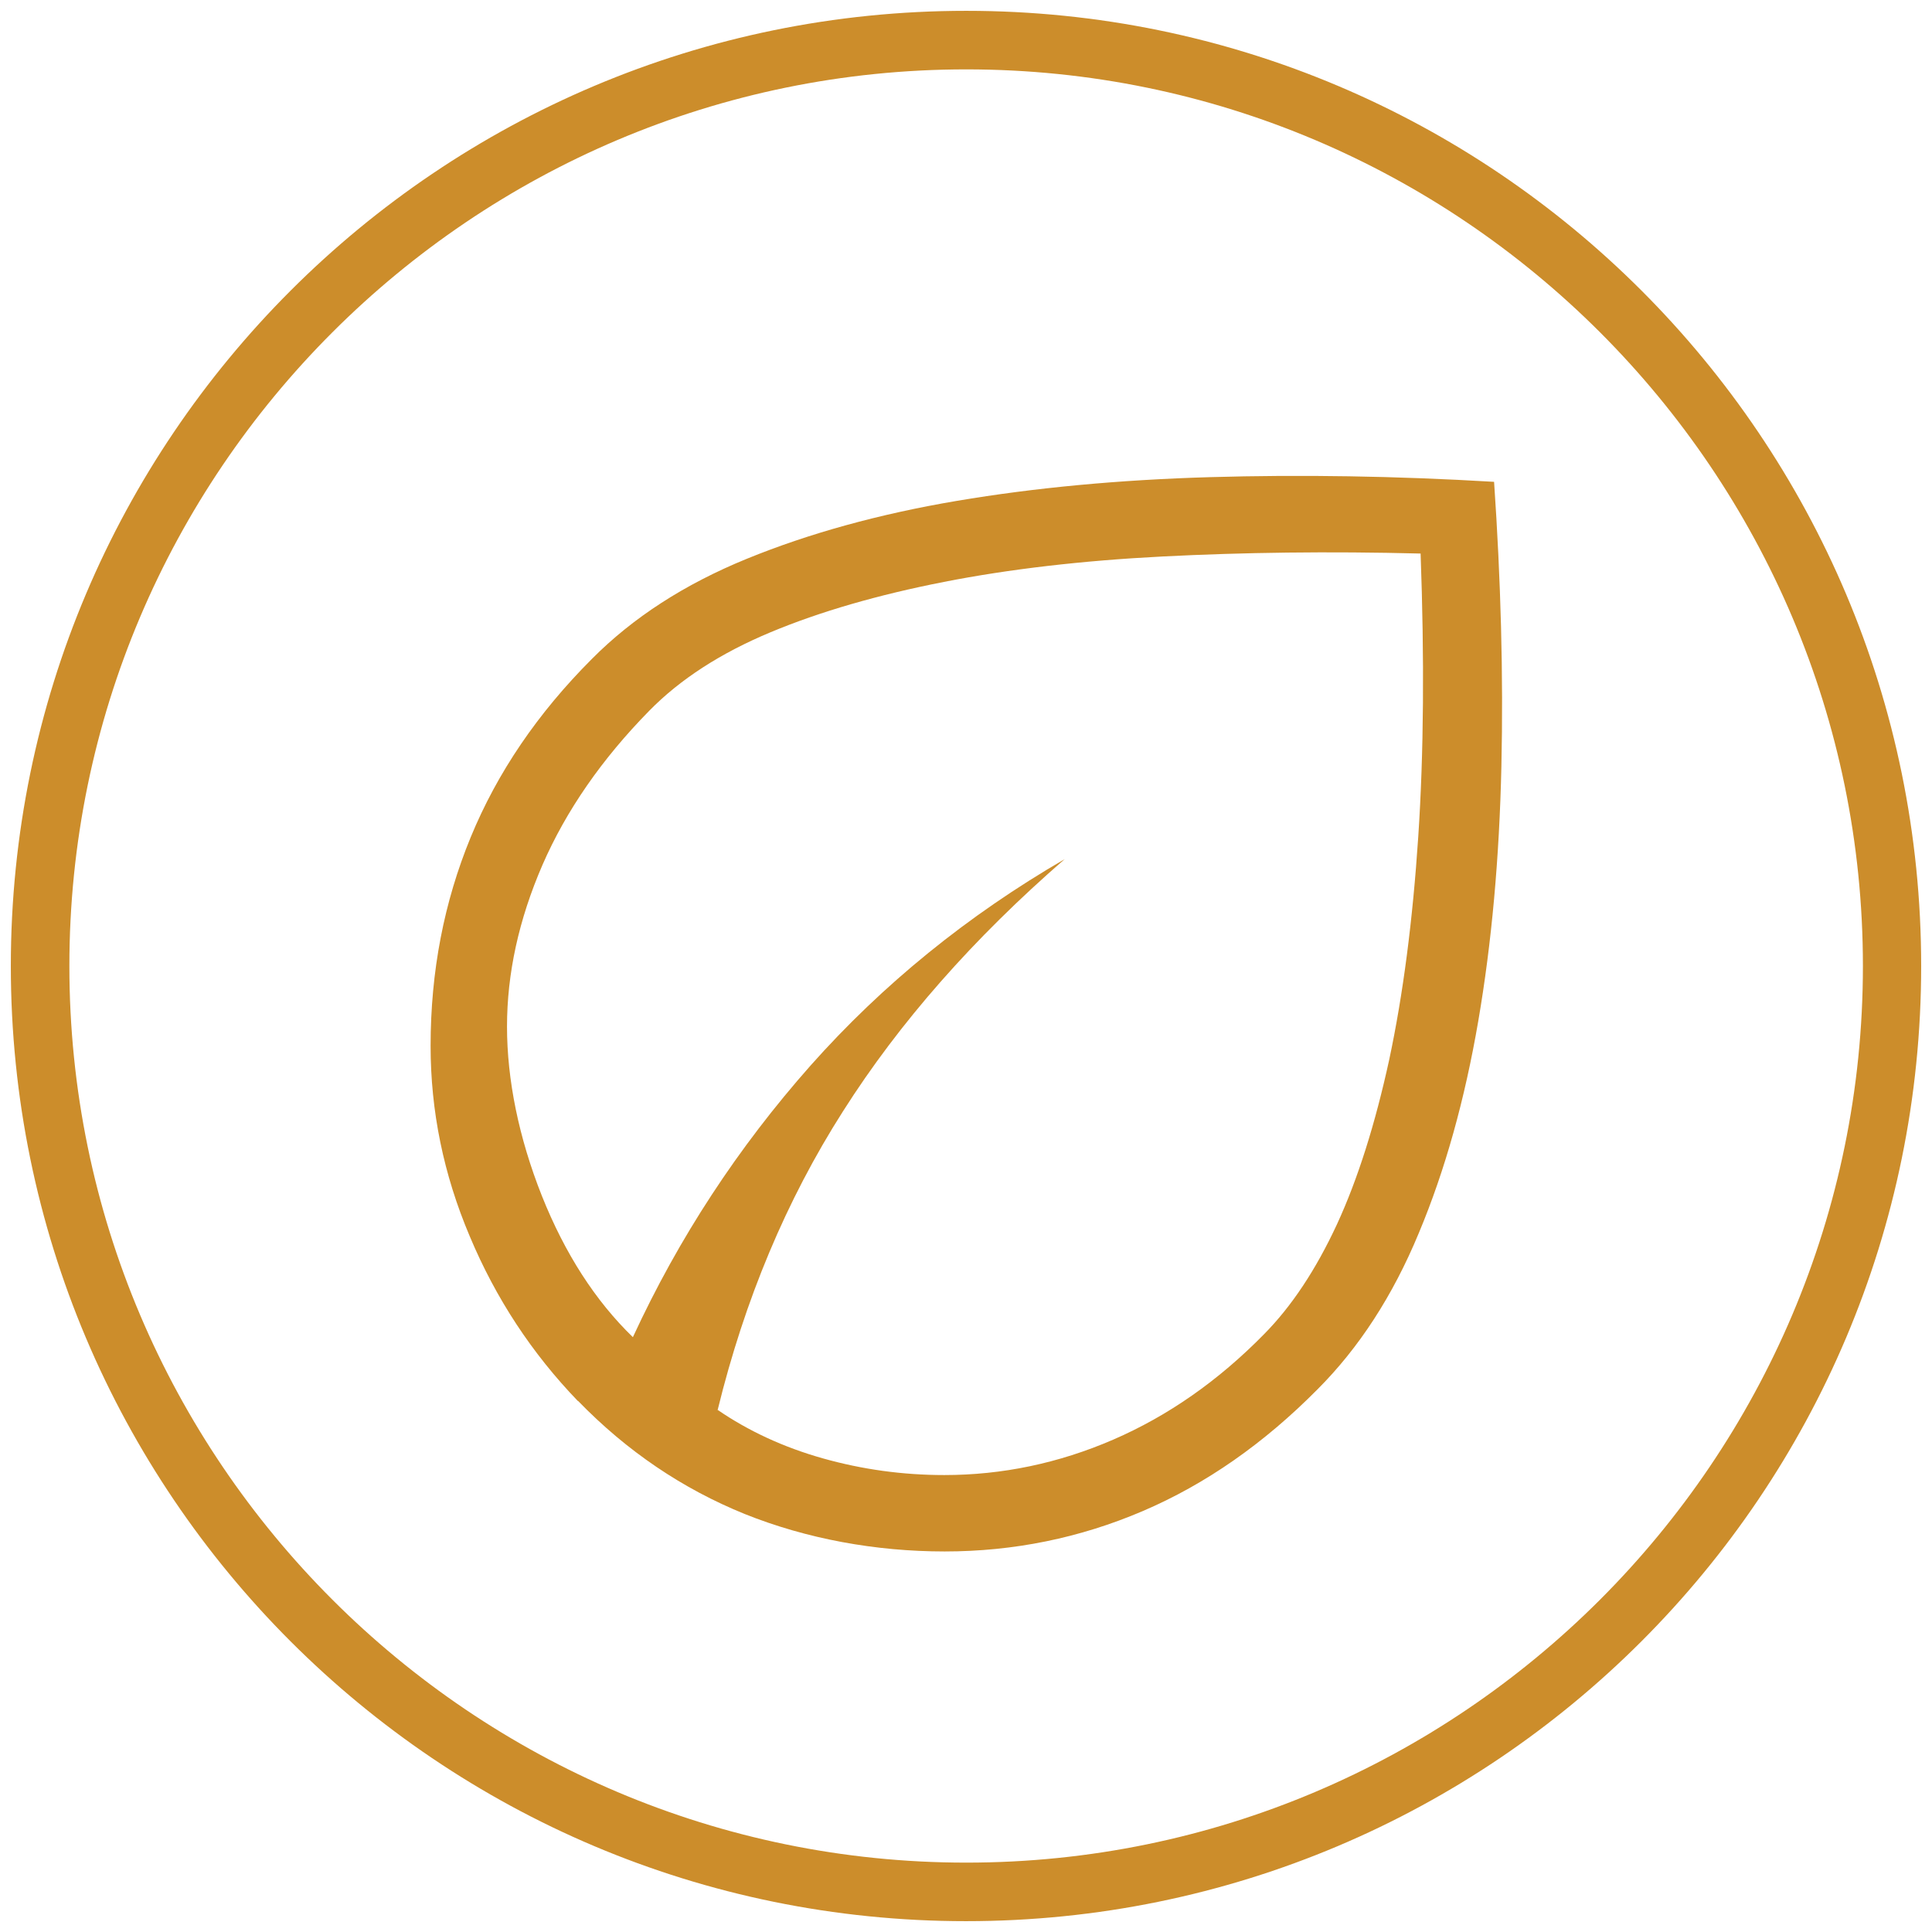 <svg viewBox="0 0 66 66" xmlns="http://www.w3.org/2000/svg" id="Layer_1">
  <defs>
    <style>
      .cls-1 {
        fill: #cc8d2b;
      }
    </style>
  </defs>
  <path d="M33.01,2.37c16.89,0,30.63,13.74,30.63,30.63s-13.74,30.63-30.63,30.63S2.37,49.89,2.37,33,16.12,2.37,33.01,2.37M33.01.37C14.98.37.37,14.98.37,33s14.61,32.63,32.63,32.63,32.63-14.61,32.63-32.63S51.03.37,33.01.37h0Z" class="cls-1"></path>
  <path d="M19.74,47.86c-1.57-1.63-2.8-3.5-3.69-5.62-.9-2.12-1.34-4.29-1.34-6.51,0-2.55.46-4.92,1.37-7.13.91-2.21,2.29-4.24,4.14-6.09,1.4-1.41,3.16-2.55,5.29-3.42,2.13-.87,4.52-1.53,7.18-1.98,2.66-.45,5.55-.72,8.65-.81,3.1-.09,6.33-.04,9.7.16.23,3.36.32,6.6.25,9.72-.07,3.12-.33,6.02-.79,8.7-.46,2.68-1.13,5.09-2.03,7.24-.89,2.15-2.05,3.93-3.46,5.34-1.83,1.85-3.82,3.24-5.97,4.16-2.15.92-4.41,1.38-6.77,1.38s-4.71-.43-6.83-1.28c-2.12-.86-4.02-2.14-5.69-3.86ZM24.51,48.16c1.05.72,2.25,1.28,3.6,1.66,1.35.38,2.73.57,4.15.57,1.97,0,3.9-.4,5.77-1.21,1.87-.81,3.59-2.01,5.15-3.6.94-.95,1.77-2.2,2.49-3.75.72-1.56,1.31-3.44,1.79-5.64.47-2.21.8-4.74.99-7.61.19-2.87.21-6.09.08-9.67-3.13-.08-6.07-.04-8.81.1-2.74.14-5.24.43-7.48.87-2.24.44-4.22,1.01-5.92,1.72-1.7.71-3.08,1.6-4.14,2.68-1.62,1.65-2.84,3.41-3.65,5.27-.81,1.87-1.21,3.71-1.21,5.52s.4,3.79,1.19,5.78c.79,1.98,1.83,3.59,3.11,4.83,1.57-3.4,3.6-6.49,6.07-9.28,2.47-2.78,5.37-5.13,8.68-7.05-3.11,2.7-5.64,5.57-7.57,8.61-1.94,3.04-3.36,6.44-4.28,10.19Z" class="cls-1"></path>
</svg>